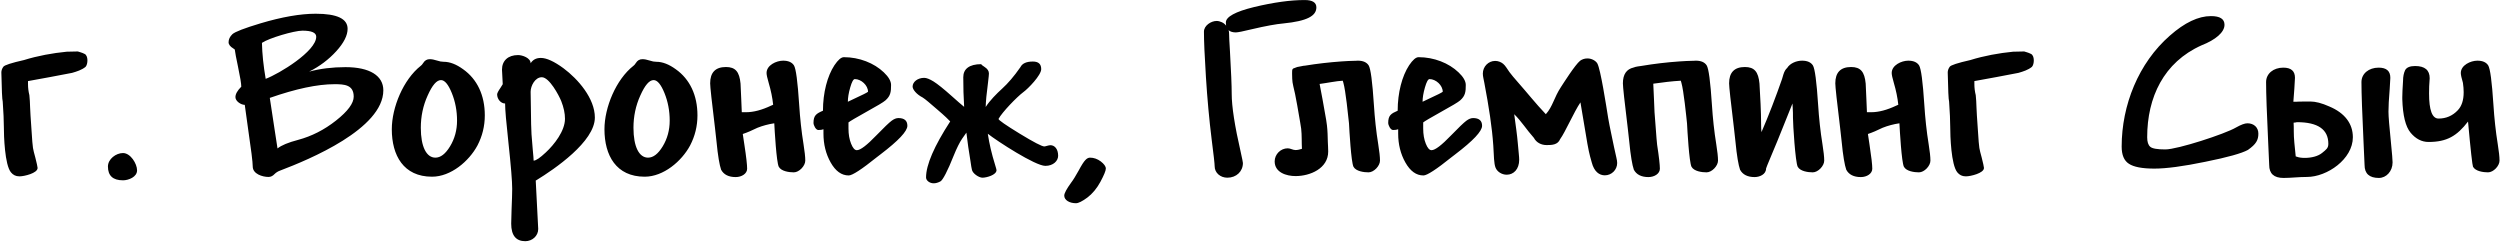 <?xml version="1.0" encoding="UTF-8"?> <svg xmlns="http://www.w3.org/2000/svg" width="682" height="66" viewBox="0 0 682 66" fill="none"><path d="M2.986 47.015C1.288 44.943 1.05 37.132 1.05 34.517C1.05 32.954 0.948 30.679 0.744 27.724C0.574 27.147 0.473 24.498 0.371 19.777C0.371 19.267 0.54 18.724 0.914 18.214C1.22 17.773 3.088 17.162 6.552 16.38C10.254 15.226 14.363 14.479 18.201 14.105C19.186 14.071 20.205 14.037 21.224 14.037C21.496 14.105 21.733 14.173 22.005 14.275C22.345 14.377 22.684 14.512 23.024 14.682C24.145 15.124 24.009 17.569 23.33 18.248C22.277 19.097 20.952 19.505 19.662 19.879C15.654 20.66 11.646 21.407 7.639 22.12V22.935C7.639 23.988 7.775 25.007 8.012 25.958C8.114 26.943 8.182 28.064 8.216 29.354C8.25 30.203 8.352 32.207 8.59 35.4C8.76 38.151 8.895 39.781 8.997 40.358C9.099 40.936 9.303 41.819 9.643 43.007C10.016 44.468 10.22 45.419 10.254 45.792V45.826C10.254 47.253 6.552 48.102 5.431 48.102H5.227C4.31 48.102 3.563 47.728 2.986 47.015ZM29.444 45.419C29.444 43.381 31.652 41.751 33.554 41.751C35.592 41.751 37.392 44.638 37.392 46.472C37.392 48.272 35.082 49.189 33.554 49.189C30.803 49.189 29.444 47.932 29.444 45.419ZM64.055 13.561C64.055 13.493 63.92 13.392 63.648 13.222C62.799 12.712 62.357 12.135 62.357 11.524C62.357 10.742 62.697 9.995 63.41 9.316C64.123 8.671 66.671 7.686 71.086 6.361C76.894 4.629 81.92 3.746 86.132 3.746C91.939 3.746 94.826 5.105 94.826 7.856C94.826 9.656 93.807 11.694 91.735 13.969C89.664 16.244 87.184 18.113 84.331 19.539C87.354 18.724 90.683 18.316 94.249 18.316C100.871 18.316 104.573 20.66 104.573 24.633C104.573 35.128 84.365 43.517 76.486 46.506C75.807 46.743 75.297 47.083 74.924 47.457C74.414 48 73.871 48.272 73.26 48.272C71.595 48.272 68.946 47.457 68.946 45.419C68.946 44.23 68.505 40.766 67.656 34.992C67.214 31.901 66.908 29.762 66.772 28.607C65.754 28.607 64.225 27.622 64.225 26.501C64.225 25.652 64.769 24.701 65.822 23.648C65.822 22.833 65.516 20.965 64.905 18.078C64.429 15.871 64.157 14.343 64.055 13.561ZM71.459 11.694C71.527 14.716 71.867 17.977 72.478 21.509C76.248 20.082 86.267 13.969 86.267 10.029C86.267 8.909 85.011 8.365 82.497 8.365C80.222 8.365 73.327 10.403 71.459 11.694ZM73.599 26.705C73.837 28.166 74.278 31.018 74.89 35.196C75.365 38.389 75.637 40.154 75.705 40.494C76.758 39.645 78.626 38.864 81.343 38.151C85.011 37.166 88.441 35.434 91.668 32.886C94.894 30.339 96.49 28.166 96.49 26.366C96.49 23.105 93.909 22.969 91.26 22.969C86.573 22.969 80.697 24.226 73.599 26.705ZM106.884 35.264C106.884 29.286 110.043 21.679 114.798 17.943C115.001 17.807 115.205 17.569 115.443 17.195C115.884 16.482 116.462 16.143 117.243 16.143C117.82 16.143 118.466 16.279 119.213 16.516C119.892 16.754 120.503 16.856 121.047 16.856C122.711 16.856 124.477 17.535 126.345 18.894C130.183 21.611 132.255 25.992 132.255 31.46C132.255 34.415 131.575 37.132 130.251 39.679C127.941 43.992 122.983 48.204 117.854 48.204C110.077 48.204 106.884 42.396 106.884 35.264ZM118.771 43.007C120.198 43.007 121.522 41.989 122.779 39.917C124.036 37.845 124.681 35.502 124.681 32.92C124.681 30.237 124.205 27.724 123.254 25.381C122.304 23.037 121.319 21.848 120.3 21.848C119.111 21.848 117.922 23.241 116.666 26.06C115.409 28.811 114.798 31.766 114.798 34.856C114.798 40.019 116.326 43.007 118.771 43.007ZM137.792 28.233C136.603 28.233 135.618 27.011 135.618 25.754C135.618 25.448 135.924 24.837 136.535 23.954C136.841 23.513 137.045 23.173 137.147 22.969L136.943 18.995C136.943 16.55 138.607 15.022 141.324 15.022C142.513 15.022 144.754 15.803 144.754 17.263C145.366 16.279 146.283 15.803 147.539 15.803C149.102 15.803 151.173 16.754 153.721 18.622C157.694 21.577 162.279 26.841 162.279 32.071C162.279 38.626 151.275 46.132 146.385 49.121C146.249 49.223 146.181 49.257 146.147 49.257C146.588 57.645 146.826 62.027 146.826 62.468C146.826 64.336 145.23 65.797 143.294 65.797C140.747 65.797 139.456 64.2 139.456 61.008C139.456 60.329 139.49 59.038 139.558 57.136C139.66 54.589 139.728 52.721 139.728 51.532C139.728 49.46 139.388 45.283 138.709 39C138.098 33.43 137.792 29.83 137.792 28.233ZM144.754 25.041C144.754 26.026 144.788 27.418 144.822 29.218C144.856 31.154 144.89 32.717 144.89 33.871C144.89 35.23 145.026 37.539 145.332 40.766C145.502 42.43 145.57 43.449 145.57 43.822C146.215 43.822 147.302 43.075 148.898 41.581C151.207 39.441 154.128 35.705 154.128 32.411C154.128 30.917 153.789 29.32 153.109 27.588C152.464 25.992 149.849 21.067 147.811 21.067C145.977 21.067 144.754 23.411 144.754 25.041ZM164.896 35.264C164.896 29.286 168.054 21.679 172.809 17.943C173.013 17.807 173.217 17.569 173.455 17.195C173.896 16.482 174.474 16.143 175.255 16.143C175.832 16.143 176.477 16.279 177.225 16.516C177.904 16.754 178.515 16.856 179.059 16.856C180.723 16.856 182.489 17.535 184.357 18.894C188.195 21.611 190.266 25.992 190.266 31.46C190.266 34.415 189.587 37.132 188.263 39.679C185.953 43.992 180.994 48.204 175.866 48.204C168.088 48.204 164.896 42.396 164.896 35.264ZM176.783 43.007C178.209 43.007 179.534 41.989 180.791 39.917C182.047 37.845 182.693 35.502 182.693 32.92C182.693 30.237 182.217 27.724 181.266 25.381C180.315 23.037 179.33 21.848 178.311 21.848C177.123 21.848 175.934 23.241 174.677 26.06C173.421 28.811 172.809 31.766 172.809 34.856C172.809 40.019 174.338 43.007 176.783 43.007ZM202.019 22.799C202.189 25.958 202.257 28.539 202.359 30.611H203.547C205.585 30.611 207.861 30 210.374 28.811L210.917 28.573C210.713 26.637 210.306 24.667 209.695 22.596C209.321 21.305 209.117 20.422 209.117 19.913C209.117 17.773 211.8 16.55 213.634 16.55C215.061 16.55 216.046 16.992 216.589 17.841C217.132 18.69 217.608 22.29 218.016 28.573C218.253 32.241 218.627 35.807 219.204 39.373C219.51 41.309 219.68 42.77 219.68 43.822C219.68 45.249 218.016 47.015 216.555 47.015C215.298 47.015 213.125 46.743 212.446 45.487C211.8 44.162 211.325 35.603 211.223 33.634C209.627 33.871 208.098 34.279 206.638 34.856C205.177 35.569 203.853 36.147 202.63 36.554C202.732 37.37 202.902 38.321 203.072 39.509C203.581 42.804 203.819 44.977 203.819 46.03C203.819 47.355 202.359 48.306 200.694 48.306C198.758 48.306 197.434 47.626 196.721 46.302C196.279 45.045 195.838 42.498 195.464 38.626L195.056 34.958C194.173 27.724 193.732 23.648 193.732 22.732C193.732 19.777 195.158 18.282 198.045 18.282C200.626 18.282 201.713 19.573 202.019 22.799ZM247.531 34.313C247.531 35.807 245.085 38.389 240.229 42.09C240.059 42.192 239.719 42.464 239.21 42.872C235.066 46.2 232.519 47.864 231.534 47.864C229.564 47.864 227.934 46.675 226.61 44.332C225.285 41.989 224.64 39.339 224.64 36.453V35.264C224.3 35.4 223.825 35.468 223.247 35.468C222.534 35.468 221.923 34.143 221.923 33.532C221.923 31.46 222.704 30.985 224.504 30.203C224.504 25.279 225.693 20.762 227.628 17.807C228.613 16.346 229.462 15.599 230.21 15.599C234.387 15.599 238.463 17.195 241.112 19.743C242.436 20.999 243.082 22.154 243.082 23.173C243.082 25.007 242.98 26.128 241.553 27.384C240.976 27.894 239.244 28.913 236.357 30.509C233.504 32.105 231.874 33.056 231.466 33.396V35.06C231.466 36.656 231.704 38.015 232.179 39.204C232.655 40.392 233.164 40.97 233.742 40.97C234.727 40.97 236.493 39.611 239.074 36.928C241.146 34.788 242.538 33.464 243.217 32.954C243.897 32.445 244.508 32.207 245.085 32.207C246.716 32.207 247.531 32.92 247.531 34.313ZM233.198 21.577C232.791 21.577 232.383 22.324 231.942 23.852C231.5 25.381 231.296 26.705 231.296 27.758C231.636 27.588 232.349 27.249 233.436 26.739C235.27 25.89 236.391 25.347 236.798 25.041C236.798 23.275 234.93 21.577 233.198 21.577ZM263.631 36.181L262.442 37.879C261.797 38.83 261.015 40.358 260.166 42.464C258.536 46.574 257.178 49.189 256.532 49.494C255.887 49.834 255.276 50.004 254.698 50.004C253.612 50.004 252.627 49.257 252.627 48.408C252.627 44.977 254.834 39.883 259.215 33.124C258.842 32.717 257.755 31.63 255.717 29.898C253.713 28.166 252.423 27.045 251.71 26.603C250.045 25.754 248.959 24.43 248.959 23.614C248.959 22.358 250.317 21.237 252.117 21.237C252.762 21.237 253.612 21.577 254.664 22.222C255.751 22.901 257.415 24.226 259.657 26.23C261.117 27.554 262.238 28.505 263.019 29.151C262.849 26.433 262.782 23.784 262.782 21.067C262.782 18.86 264.344 17.501 267.706 17.501C267.706 17.501 267.672 17.501 267.672 17.535C267.672 17.603 267.978 17.875 268.623 18.282C269.404 18.792 269.778 19.369 269.778 20.048C269.778 20.286 269.71 21.067 269.54 22.46C269.133 25.483 268.929 27.724 268.895 29.184C270.05 27.384 271.85 25.584 273.412 24.158C274.94 22.765 276.605 20.863 278.371 18.316C278.88 17.297 280.001 16.788 281.767 16.788C283.295 16.788 284.042 17.467 284.042 18.86C284.042 20.524 280.476 24.192 279.152 25.143C277.42 26.433 273.378 30.611 272.393 32.445C272.393 32.751 274.329 34.109 278.167 36.453C282.005 38.796 284.246 39.951 284.892 39.951C285.197 39.951 286.046 39.611 286.556 39.611C287.676 39.611 288.661 40.596 288.661 42.498C288.661 43.891 287.337 45.249 285.163 45.249C282.412 45.249 272.02 38.49 269.472 36.486C269.88 39.204 270.525 41.955 271.442 44.909C271.714 45.792 271.85 46.302 271.85 46.404C271.85 47.762 269.065 48.475 268.012 48.475C267.027 48.475 265.261 47.287 265.125 46.234C265.023 45.86 264.921 45.181 264.751 43.992C264.31 41.377 263.936 38.796 263.631 36.181ZM290.327 53.366C290.327 52.721 290.972 51.532 292.229 49.8C292.806 49.053 293.452 47.966 294.233 46.574C295.048 45.045 295.659 44.094 296.101 43.653C296.508 43.211 296.916 43.007 297.357 43.007C298.376 43.007 299.361 43.347 300.278 44.026C301.195 44.739 301.671 45.385 301.671 45.996C301.671 46.574 301.161 47.796 300.176 49.63C299.191 51.43 298.003 52.857 296.61 53.91C295.218 54.928 294.199 55.438 293.519 55.438C291.753 55.438 290.327 54.589 290.327 53.366ZM328.436 8.637C328.436 6.973 330.372 5.716 331.9 5.716C332.784 5.716 333.972 6.225 334.482 7.007C334.448 6.735 334.414 6.429 334.414 6.124C334.414 4.595 336.995 3.169 342.157 1.912C347.422 0.655 352.007 0.01 355.912 0.01C358.052 0.01 359.105 0.689 359.105 2.014C359.105 4.323 356.626 5.75 350.105 6.395C348.169 6.565 345.316 7.074 341.41 7.992C339.067 8.569 337.64 8.841 337.131 8.841C336.282 8.841 335.602 8.637 335.161 8.229C335.263 8.535 335.297 8.875 335.297 9.248C335.297 9.826 335.365 11.422 335.535 14.037C335.84 19.471 336.01 23.309 336.01 25.618C336.01 29.015 336.825 34.347 338.489 41.581C338.863 43.313 339.067 44.23 339.067 44.468C339.067 46.777 337.267 48.475 334.821 48.475C332.919 48.475 331.357 47.151 331.357 45.351C331.357 44.706 331.085 42.26 330.542 38.049C329.863 32.581 329.353 26.943 328.98 21.067C328.606 15.192 328.436 11.082 328.436 8.637ZM366.306 22.018C364.642 22.086 361.891 22.664 359.989 22.901C360.533 25.686 361.042 28.437 361.518 31.222C361.687 32.207 361.891 33.192 361.993 34.211C362.163 35.705 362.197 37.2 362.231 38.694C362.265 39.577 362.333 40.46 362.333 41.343C362.333 45.962 357.408 48.034 353.434 48.034C350.921 48.034 347.729 47.049 347.729 44.026C347.729 42.09 349.359 40.46 351.295 40.46C352.042 40.46 352.687 40.936 353.434 40.936C354.012 40.936 354.623 40.766 355.167 40.596C355.065 38.762 355.167 36.962 354.963 35.128C354.827 34.007 354.589 32.92 354.419 31.834C354.08 29.762 353.706 27.724 353.299 25.652C353.061 24.396 352.517 22.698 352.517 21.475C352.517 21.033 352.483 20.558 352.483 20.116C352.483 19.947 352.483 19.097 352.551 18.995C352.585 18.894 352.687 18.792 352.789 18.69C353.163 18.554 353.502 18.418 353.876 18.282C354.283 18.18 354.691 18.113 355.099 18.045C355.404 17.977 355.71 17.909 356.016 17.909C359.31 17.365 362.638 16.992 365.967 16.754C367.189 16.686 368.412 16.584 369.635 16.584H369.737C369.94 16.55 370.178 16.55 370.416 16.55C371.842 16.55 372.827 16.992 373.371 17.841C373.914 18.69 374.39 22.29 374.797 28.573C375.035 32.241 375.409 35.807 375.986 39.373C376.292 41.309 376.461 42.77 376.461 43.822C376.461 45.249 374.797 47.015 373.337 47.015C372.08 47.015 369.907 46.743 369.227 45.487C368.582 44.162 368.106 35.603 368.005 33.634C367.801 31.698 367.088 24.667 366.476 22.596C366.408 22.392 366.34 22.188 366.306 22.018ZM404.312 34.313C404.312 35.807 401.867 38.389 397.01 42.09C396.841 42.192 396.501 42.464 395.992 42.872C391.848 46.2 389.301 47.864 388.316 47.864C386.346 47.864 384.716 46.675 383.391 44.332C382.067 41.989 381.421 39.339 381.421 36.453V35.264C381.082 35.4 380.606 35.468 380.029 35.468C379.316 35.468 378.704 34.143 378.704 33.532C378.704 31.46 379.485 30.985 381.286 30.203C381.286 25.279 382.474 20.762 384.41 17.807C385.395 16.346 386.244 15.599 386.991 15.599C391.169 15.599 395.244 17.195 397.893 19.743C399.218 20.999 399.863 22.154 399.863 23.173C399.863 25.007 399.761 26.128 398.335 27.384C397.758 27.894 396.025 28.913 393.139 30.509C390.286 32.105 388.655 33.056 388.248 33.396V35.06C388.248 36.656 388.486 38.015 388.961 39.204C389.437 40.392 389.946 40.97 390.523 40.97C391.508 40.97 393.274 39.611 395.856 36.928C397.927 34.788 399.32 33.464 399.999 32.954C400.678 32.445 401.29 32.207 401.867 32.207C403.497 32.207 404.312 32.92 404.312 34.313ZM389.98 21.577C389.572 21.577 389.165 22.324 388.723 23.852C388.282 25.381 388.078 26.705 388.078 27.758C388.418 27.588 389.131 27.249 390.218 26.739C392.052 25.89 393.173 25.347 393.58 25.041C393.58 23.275 391.712 21.577 389.98 21.577ZM407.982 45.724C407.54 44.638 407.54 42.532 407.37 39.713C407.031 34.72 406.182 29.218 404.925 22.596C404.789 21.747 404.518 20.898 404.518 20.082C404.518 18.146 406.046 16.618 407.88 16.618C408.695 16.618 409.476 16.924 410.054 17.399C410.699 17.943 411.106 18.724 411.786 19.675C412.295 20.354 413.076 21.305 414.163 22.528C416.574 25.245 418.918 28.233 421.703 31.154C423.605 29.049 423.911 26.637 425.846 23.716C426.492 22.732 429.684 17.671 431.043 16.584C431.484 16.244 432.197 15.939 433.047 15.939C434.303 15.939 435.39 16.652 435.764 17.331C436.647 18.962 438.141 28.641 438.718 32.241C439.16 34.822 439.873 37.913 440.315 40.154C440.858 42.77 441.164 43.619 441.164 44.468C441.164 46.336 439.635 47.83 437.801 47.83C436.273 47.83 434.881 46.811 434.235 44.332C434.031 43.551 433.59 42.328 433.047 39.237C432.537 36.317 431.858 32.105 431.145 27.928C429.379 30.543 426.967 36.113 425.609 37.947C424.963 39.509 423.401 39.577 421.941 39.577C420.446 39.577 419.122 38.898 418.442 37.607C416.405 35.332 415.08 33.124 413.076 31.154C413.518 34.415 413.857 36.724 414.061 39.102C414.265 41.547 414.435 42.736 414.435 43.585C414.435 46.166 412.906 47.66 411.039 47.66C409.68 47.66 408.423 46.845 407.982 45.724ZM451.354 30.611C451.456 31.426 451.897 38.321 452.067 39.509C452.577 42.804 452.814 44.977 452.814 46.03C452.814 47.355 451.354 48.306 449.69 48.306C447.754 48.306 446.429 47.626 445.716 46.302C445.275 45.045 444.833 42.498 444.46 38.626L444.052 34.958C443.169 27.724 442.727 23.648 442.727 22.732C442.727 20.286 443.712 18.86 445.648 18.418C446.294 18.146 447.177 18.078 447.822 17.977C451.252 17.399 454.716 16.992 458.181 16.754C459.403 16.686 460.626 16.584 461.849 16.584H461.951C462.154 16.55 462.392 16.55 462.63 16.55C464.056 16.55 465.041 16.992 465.585 17.841C466.128 18.69 466.603 22.29 467.011 28.573C467.249 32.241 467.622 35.807 468.2 39.373C468.505 41.309 468.675 42.77 468.675 43.822C468.675 45.249 467.011 47.015 465.551 47.015C464.294 47.015 462.12 46.743 461.441 45.487C460.796 44.162 460.32 35.603 460.218 33.634C460.015 31.698 459.301 24.667 458.69 22.596C458.622 22.392 458.554 22.188 458.52 22.018C456.075 22.154 453.664 22.46 451.252 22.799C451.184 22.799 451.082 22.833 451.014 22.833C451.184 25.992 451.252 28.539 451.354 30.611ZM480.428 33.939C480.428 34.653 480.462 35.366 480.53 36.045C482.5 31.528 484.503 26.264 486.134 21.577C486.405 20.762 486.575 19.811 487.051 19.097C487.186 18.894 487.356 18.724 487.526 18.554C488.341 17.23 490.107 16.55 491.602 16.55C493.028 16.55 494.013 16.992 494.556 17.841C495.1 18.69 495.575 22.29 495.983 28.573C496.221 32.241 496.594 35.807 497.172 39.373C497.477 41.309 497.647 42.77 497.647 43.822C497.647 45.249 495.983 47.015 494.522 47.015C493.266 47.015 491.092 46.743 490.413 45.487C489.768 44.196 489.122 33.939 489.122 32.139C489.122 31.222 489.122 30.305 489.054 29.388C489.054 29.015 489.02 28.607 488.986 28.233C487.22 32.547 485.318 37.505 483.484 41.785C483.009 42.872 482.567 43.958 482.126 45.045C482.024 45.351 481.922 45.657 481.786 45.962C481.786 47.559 480.054 48.306 478.662 48.306C476.726 48.306 475.401 47.626 474.688 46.302C474.247 45.045 473.805 42.498 473.431 38.626L473.024 34.958C472.141 27.724 471.699 23.648 471.699 22.732C471.699 19.777 473.126 18.282 476.013 18.282C478.594 18.282 479.681 19.573 479.986 22.799C480.19 26.332 480.428 30.407 480.428 33.939ZM508.958 22.799C509.128 25.958 509.196 28.539 509.298 30.611H510.486C512.524 30.611 514.8 30 517.313 28.811L517.856 28.573C517.653 26.637 517.245 24.667 516.634 22.596C516.26 21.305 516.056 20.422 516.056 19.913C516.056 17.773 518.739 16.55 520.573 16.55C522 16.55 522.985 16.992 523.528 17.841C524.072 18.69 524.547 22.29 524.955 28.573C525.192 32.241 525.566 35.807 526.143 39.373C526.449 41.309 526.619 42.77 526.619 43.822C526.619 45.249 524.955 47.015 523.494 47.015C522.238 47.015 520.064 46.743 519.385 45.487C518.739 44.162 518.264 35.603 518.162 33.634C516.566 33.871 515.038 34.279 513.577 34.856C512.117 35.569 510.792 36.147 509.569 36.554C509.671 37.37 509.841 38.321 510.011 39.509C510.52 42.804 510.758 44.977 510.758 46.03C510.758 47.355 509.298 48.306 507.634 48.306C505.698 48.306 504.373 47.626 503.66 46.302C503.218 45.045 502.777 42.498 502.403 38.626L501.996 34.958C501.113 27.724 500.671 23.648 500.671 22.732C500.671 19.777 502.098 18.282 504.984 18.282C507.566 18.282 508.652 19.573 508.958 22.799ZM533.956 47.015C532.258 44.943 532.02 37.132 532.02 34.517C532.02 32.954 531.919 30.679 531.715 27.724C531.545 27.147 531.443 24.498 531.341 19.777C531.341 19.267 531.511 18.724 531.885 18.214C532.19 17.773 534.058 17.162 537.522 16.38C541.224 15.226 545.334 14.479 549.172 14.105C550.157 14.071 551.176 14.037 552.194 14.037C552.466 14.105 552.704 14.173 552.976 14.275C553.315 14.377 553.655 14.512 553.995 14.682C555.115 15.124 554.979 17.569 554.3 18.248C553.247 19.097 551.923 19.505 550.632 19.879C546.625 20.66 542.617 21.407 538.609 22.12V22.935C538.609 23.988 538.745 25.007 538.983 25.958C539.085 26.943 539.153 28.064 539.187 29.354C539.221 30.203 539.322 32.207 539.56 35.4C539.73 38.151 539.866 39.781 539.968 40.358C540.07 40.936 540.273 41.819 540.613 43.007C540.987 44.468 541.19 45.419 541.224 45.792V45.826C541.224 47.253 537.522 48.102 536.402 48.102H536.198C535.281 48.102 534.534 47.728 533.956 47.015ZM613.229 40.902C611.565 41.819 607.727 42.906 601.647 44.128C595.568 45.385 590.949 45.996 587.723 45.996C584.394 45.996 582.085 45.555 580.76 44.672C579.436 43.822 578.79 42.26 578.79 39.985C578.79 28.709 583.375 17.195 591.934 9.724C595.976 6.157 599.712 4.391 603.142 4.391C605.621 4.391 606.844 5.173 606.844 6.769C606.844 8.807 604.398 10.878 600.561 12.373C590.27 16.992 585.753 26.535 585.753 37.438C585.753 38.694 586.024 39.577 586.602 40.053C587.145 40.528 588.504 40.766 590.711 40.766C594.006 40.766 606.98 36.554 609.968 34.788C611.361 34.007 612.38 33.634 613.093 33.634C614.893 33.634 616.082 34.788 616.082 36.453C616.082 38.185 615.504 39.306 613.229 40.902ZM641.861 37.438C641.861 43.415 634.831 48.272 629.329 48.272C627.053 48.272 624.981 48.543 622.944 48.543C620.328 48.543 619.038 47.355 619.038 45.011C619.038 44.434 618.936 42.396 618.766 38.966C618.392 30.985 618.189 25.516 618.189 22.392C618.189 20.082 620.193 18.452 622.876 18.452C625.015 18.452 626.068 19.369 626.068 21.237C626.068 21.645 626 22.596 625.898 24.192L625.627 27.758H626.34C626.51 27.758 626.747 27.758 627.053 27.724C627.732 27.69 628.344 27.69 628.887 27.69H630.246C631.672 27.69 633.404 28.132 635.442 29.049C639.653 30.815 641.861 33.736 641.861 37.438ZM652.695 44.298C652.695 46.743 650.963 48.543 648.959 48.543C646.344 48.543 645.054 47.355 645.054 45.011C645.054 44.434 644.952 42.396 644.782 38.966C644.408 30.985 644.204 25.516 644.204 22.392C644.204 20.082 646.208 18.452 648.891 18.452C651.031 18.452 652.084 19.369 652.084 21.237C652.084 21.645 652.016 22.596 651.914 24.192C651.676 27.045 651.574 29.116 651.574 30.475C651.574 31.732 651.812 34.551 652.254 38.932C652.559 41.921 652.695 43.721 652.695 44.298ZM625.898 38.932L626.272 42.668L626.51 42.736C627.121 42.974 627.868 43.075 628.717 43.075C630.551 43.075 632.351 42.634 633.472 41.717C634.593 40.8 635.17 40.426 635.17 39.237C635.17 35.298 632.317 33.328 626.612 33.328C626.306 33.43 626 33.43 625.695 33.464C625.796 34.856 625.661 36.622 625.898 38.932ZM658.844 18.011C661.493 18.011 662.818 19.131 662.818 21.339C662.682 22.901 662.648 24.26 662.648 25.483C662.648 30.067 663.497 32.343 665.229 32.343C667.301 32.343 669.033 31.596 670.459 30.102C671.546 28.981 672.089 27.351 672.089 25.143C672.089 24.362 672.022 23.513 671.886 22.596C671.512 21.305 671.308 20.422 671.308 19.913C671.308 17.773 673.991 16.55 675.825 16.55C677.252 16.55 678.237 16.992 678.78 17.841C679.324 18.69 679.799 22.29 680.207 28.573C680.444 32.241 680.818 35.807 681.395 39.373C681.701 41.309 681.871 42.77 681.871 43.822C681.871 45.249 680.207 47.015 678.746 47.015C677.49 47.015 675.316 46.743 674.637 45.487C674.467 45.147 673.991 41.038 673.278 33.158C670.255 37.098 667.504 38.728 662.512 38.728C660.644 38.728 659.014 37.879 657.621 36.215C656.229 34.551 655.482 31.494 655.346 27.045V26.501C655.346 25.618 655.414 24.158 655.549 22.086C655.549 20.898 655.753 19.913 656.127 19.131C656.534 18.384 657.451 18.011 658.844 18.011Z" fill="black"></path></svg> 